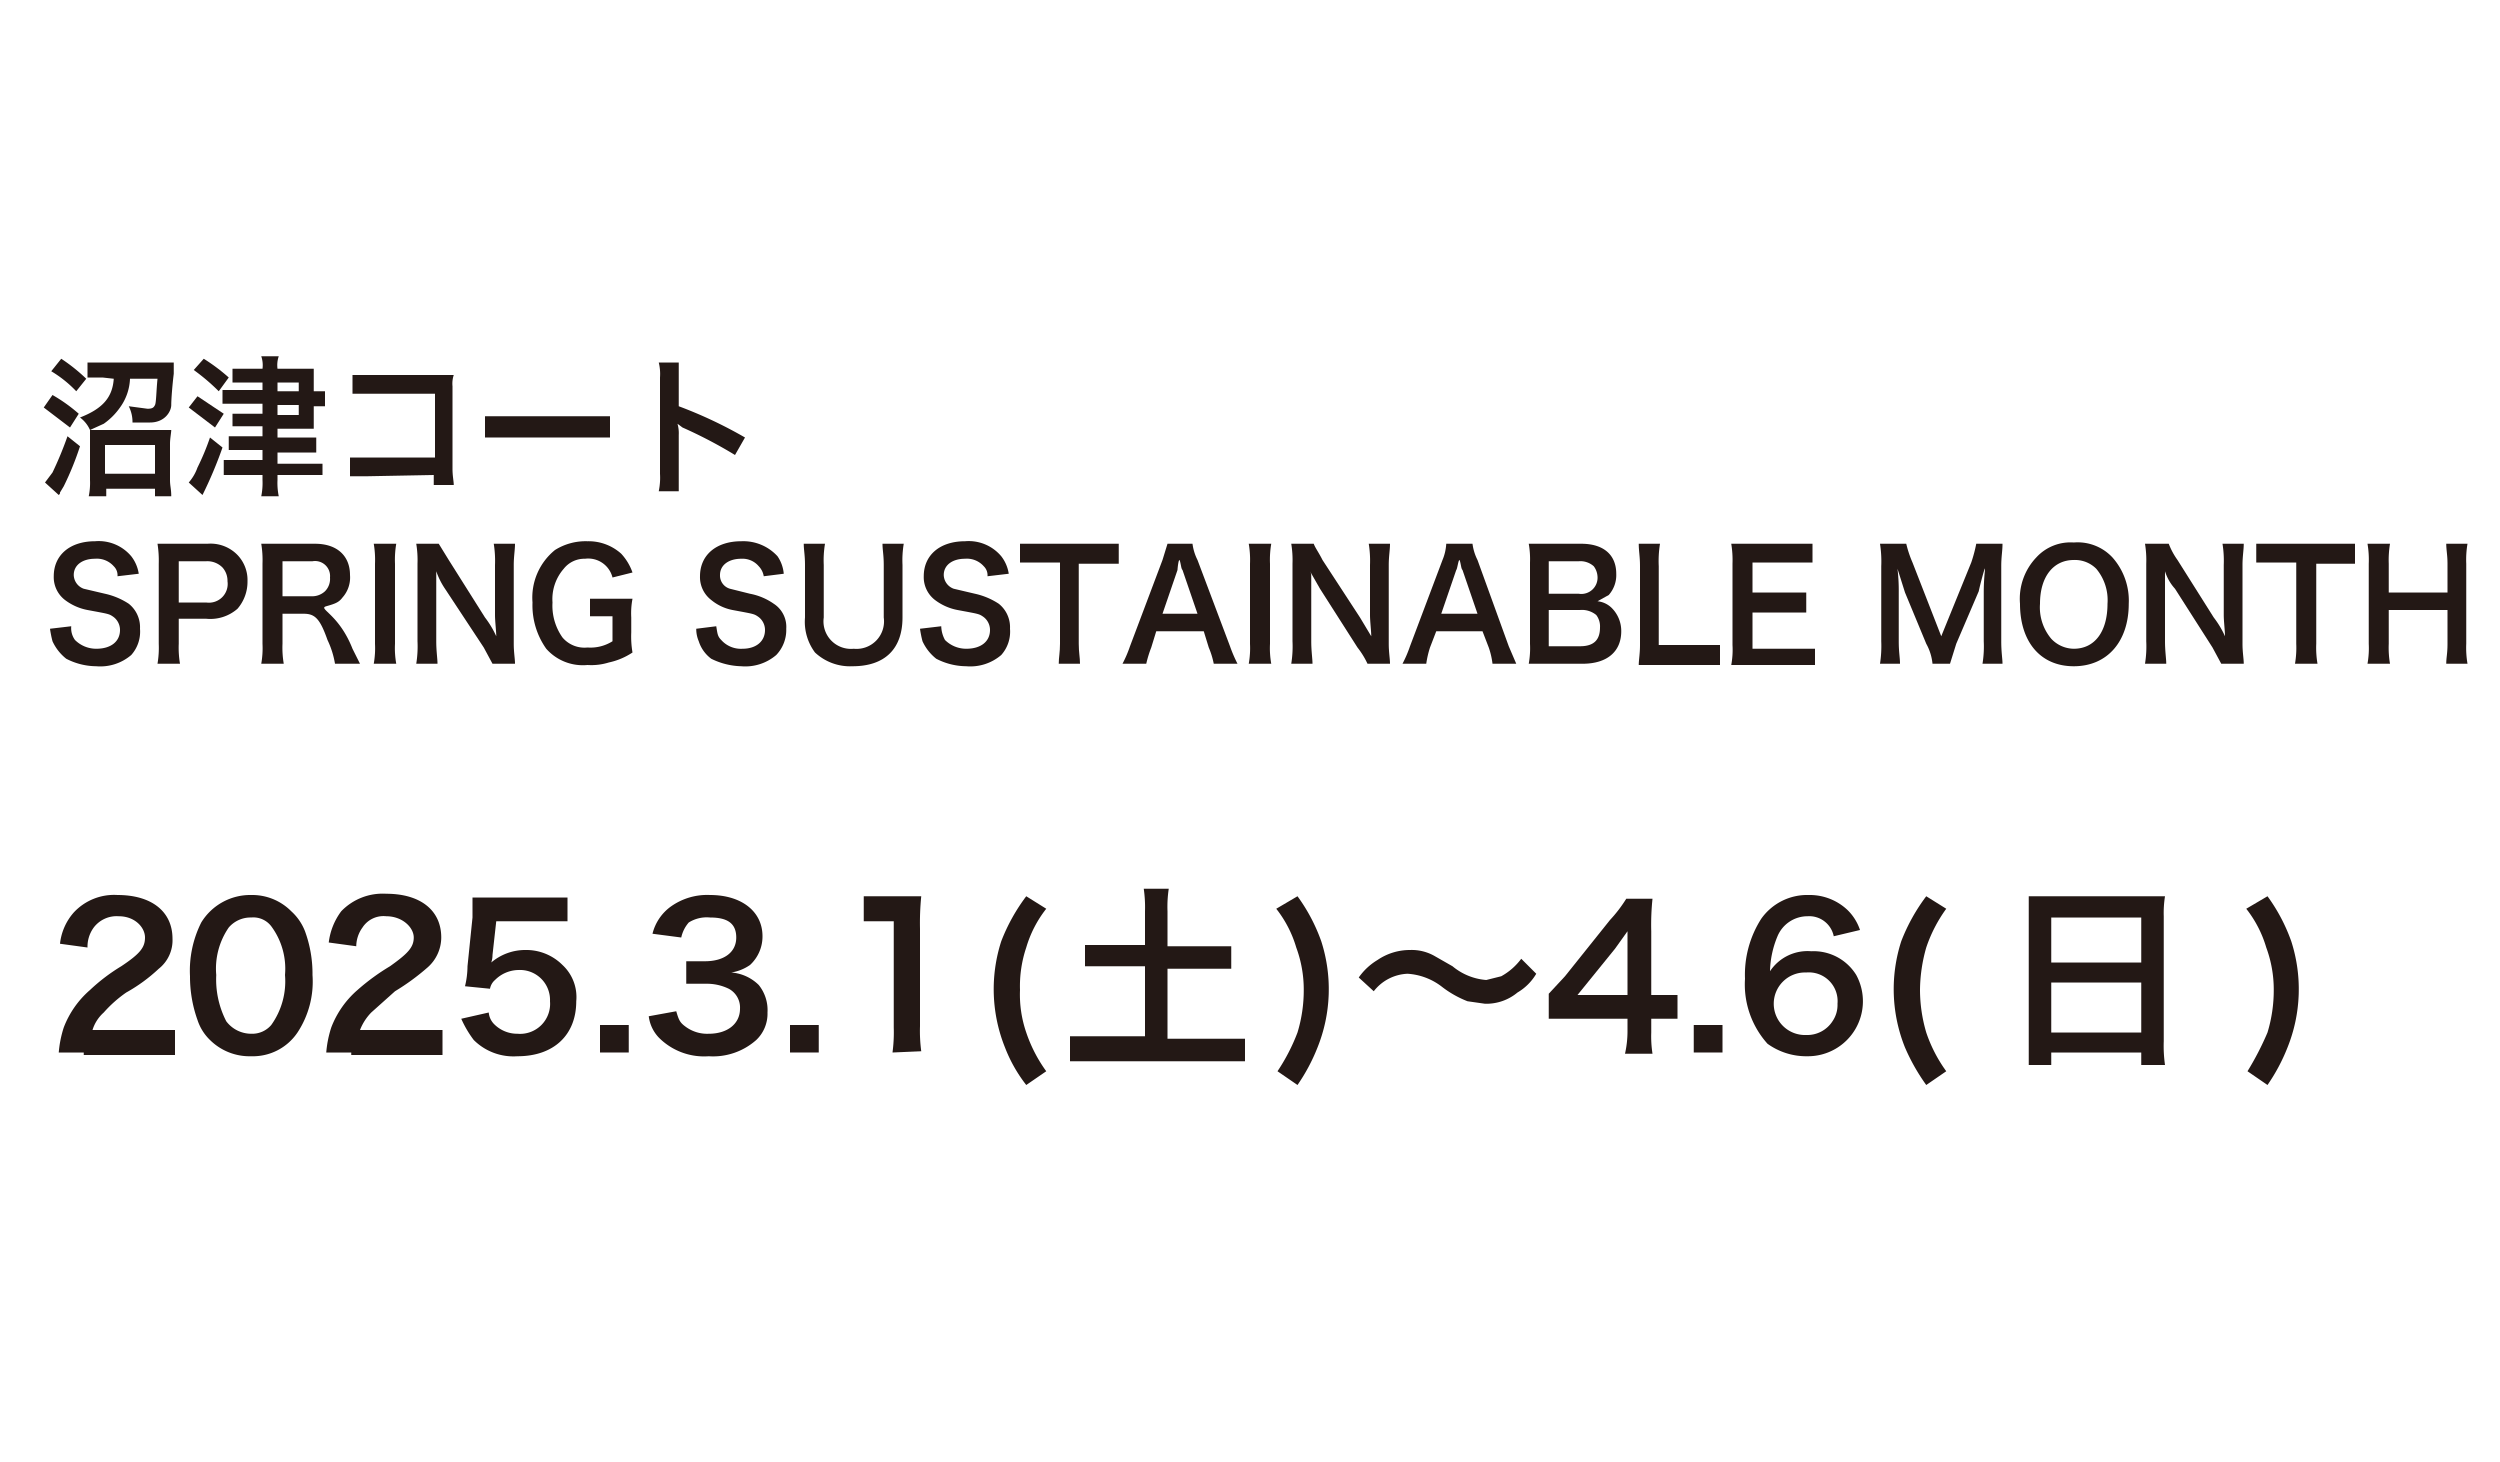 <?xml version="1.0" encoding="UTF-8"?> <svg xmlns="http://www.w3.org/2000/svg" id="レイヤー_1" data-name="レイヤー 1" viewBox="0 0 200 117"><defs><style>.cls-1{fill:#231815;}</style></defs><path class="cls-1" d="M5.7,50.1A1.6,1.6,0,0,0,6,51.2a2.4,2.4,0,0,0,1.7.7c1.2,0,1.9-.6,1.9-1.5A1.3,1.3,0,0,0,9,49.3c-.3-.2-.4-.2-2-.5A4.3,4.3,0,0,1,5.2,48a2.3,2.3,0,0,1-.9-1.9c0-1.7,1.3-2.8,3.3-2.8a3.4,3.4,0,0,1,2.9,1.2,3,3,0,0,1,.6,1.4l-1.7.2a1,1,0,0,0-.3-.8,1.8,1.8,0,0,0-1.5-.6c-1,0-1.7.5-1.7,1.3a1.2,1.2,0,0,0,.8,1.1l1.7.4a5.7,5.7,0,0,1,1.9.8,2.4,2.4,0,0,1,.9,2,2.8,2.8,0,0,1-.7,2.1,3.8,3.8,0,0,1-2.8.9,5.3,5.3,0,0,1-2.4-.6,3.8,3.8,0,0,1-1.1-1.4,8.7,8.7,0,0,1-.2-1Z"></path><path class="cls-1" d="M12.6,53.1a7.6,7.6,0,0,0,.1-1.6V45.1a8.6,8.6,0,0,0-.1-1.6h4a3,3,0,0,1,2.4.9,2.9,2.9,0,0,1,.8,2.1,3.3,3.3,0,0,1-.8,2.2,3.3,3.3,0,0,1-2.5.8H14.3v2a7.6,7.6,0,0,0,.1,1.6Zm3.9-4.9a1.5,1.5,0,0,0,1.7-1.7,1.6,1.6,0,0,0-.4-1.1,1.7,1.7,0,0,0-1.3-.5H14.3v3.3Z"></path><path class="cls-1" d="M26.8,53.1a7.1,7.1,0,0,0-.6-1.9c-.6-1.7-1-2.1-1.9-2.1H22.6v2.4a7.6,7.6,0,0,0,.1,1.6H20.9a7.1,7.1,0,0,0,.1-1.6V45.1a8.1,8.1,0,0,0-.1-1.6h4.3c1.8,0,2.8,1,2.8,2.5a2.4,2.4,0,0,1-.6,1.8c-.3.4-.6.5-1.3.7s1,.6,2.1,3.4l.6,1.2Zm-1.9-5.4a1.5,1.5,0,0,0,1.1-.4,1.4,1.4,0,0,0,.4-1.1A1.2,1.2,0,0,0,25,44.9H22.6v2.8Z"></path><path class="cls-1" d="M31.7,43.5a7.6,7.6,0,0,0-.1,1.6v6.4a7.1,7.1,0,0,0,.1,1.6H29.9a7.1,7.1,0,0,0,.1-1.6V45.1a7.6,7.6,0,0,0-.1-1.6Z"></path><path class="cls-1" d="M39.4,53.1l-.7-1.3-3.1-4.7a6,6,0,0,1-.7-1.4v5.6c0,.8.1,1.4.1,1.8H33.3a8.7,8.7,0,0,0,.1-1.8V45.1a8.1,8.1,0,0,0-.1-1.6h1.8l.8,1.3,2.9,4.6a7.5,7.5,0,0,1,.9,1.5c0-.4-.1-1.2-.1-1.7v-4a8.6,8.6,0,0,0-.1-1.7h1.7c0,.5-.1,1-.1,1.7v6.3c0,.7.1,1.2.1,1.6Z"></path><path class="cls-1" d="M50.5,50.6a7.6,7.6,0,0,0,.1,1.6,5.5,5.5,0,0,1-1.9.8,4.7,4.7,0,0,1-1.7.2,3.9,3.9,0,0,1-3.3-1.3,6,6,0,0,1-1.1-3.7A4.9,4.9,0,0,1,44.4,44a4.6,4.6,0,0,1,2.6-.7,3.9,3.9,0,0,1,2.7,1,4.3,4.3,0,0,1,.9,1.5l-1.6.4a2,2,0,0,0-2.2-1.5,2.1,2.1,0,0,0-1.7.8,3.7,3.7,0,0,0-.9,2.7A4.4,4.4,0,0,0,45,51a2.3,2.3,0,0,0,2,.8,3.3,3.3,0,0,0,2-.5v-2H47.2V47.9h3.4a6.2,6.2,0,0,0-.1,1.5Z"></path><path class="cls-1" d="M57.3,50.1c.1.6.1.8.4,1.1a2.1,2.1,0,0,0,1.7.7c1.1,0,1.8-.6,1.8-1.5a1.3,1.3,0,0,0-.6-1.1c-.3-.2-.4-.2-2-.5a3.8,3.8,0,0,1-1.7-.8,2.3,2.3,0,0,1-.9-1.9c0-1.7,1.3-2.8,3.3-2.8a3.7,3.7,0,0,1,2.9,1.2,2.9,2.9,0,0,1,.5,1.4l-1.6.2a1.5,1.5,0,0,0-.4-.8,1.7,1.7,0,0,0-1.4-.6c-1,0-1.7.5-1.7,1.3a1.1,1.1,0,0,0,.8,1.1l1.6.4a4.9,4.9,0,0,1,1.9.8,2.2,2.2,0,0,1,1,2,2.9,2.9,0,0,1-.8,2.1,3.8,3.8,0,0,1-2.8.9,5.7,5.7,0,0,1-2.4-.6,2.8,2.8,0,0,1-1-1.4,2.5,2.5,0,0,1-.2-1Z"></path><path class="cls-1" d="M72.3,43.5a8.1,8.1,0,0,0-.1,1.7v4.2c0,2.5-1.4,3.9-4,3.9a4.1,4.1,0,0,1-3-1.1,4.1,4.1,0,0,1-.8-2.8V45.2c0-.8-.1-1.2-.1-1.7H66a8.1,8.1,0,0,0-.1,1.7v4.2a2.2,2.2,0,0,0,2.4,2.5,2.2,2.2,0,0,0,2.4-2.5V45.2c0-.8-.1-1.2-.1-1.7Z"></path><path class="cls-1" d="M75.3,50.1a2.4,2.4,0,0,0,.3,1.1,2.4,2.4,0,0,0,1.7.7c1.2,0,1.9-.6,1.9-1.5a1.3,1.3,0,0,0-.6-1.1c-.3-.2-.4-.2-2-.5a4.3,4.3,0,0,1-1.8-.8,2.3,2.3,0,0,1-.9-1.9c0-1.7,1.3-2.8,3.3-2.8a3.4,3.4,0,0,1,2.9,1.2,3,3,0,0,1,.6,1.4l-1.7.2a1,1,0,0,0-.3-.8,1.8,1.8,0,0,0-1.5-.6c-1,0-1.7.5-1.7,1.3a1.2,1.2,0,0,0,.8,1.1l1.7.4a5.7,5.7,0,0,1,1.9.8,2.4,2.4,0,0,1,.9,2,2.8,2.8,0,0,1-.7,2.1,3.8,3.8,0,0,1-2.8.9,5.3,5.3,0,0,1-2.4-.6,3.8,3.8,0,0,1-1.1-1.4,8.7,8.7,0,0,1-.2-1Z"></path><path class="cls-1" d="M86.3,51.5c0,.7.1,1.1.1,1.6H84.7c0-.5.1-.9.1-1.6V45H81.6V43.5h7.9v1.6H86.3Z"></path><path class="cls-1" d="M97.1,53.1a6.5,6.5,0,0,0-.4-1.3l-.4-1.3H92.5l-.4,1.3a9.3,9.3,0,0,0-.4,1.3H89.8a9.8,9.8,0,0,0,.6-1.4L93,44.8l.4-1.3h2a4,4,0,0,0,.4,1.3l2.6,6.9a11.3,11.3,0,0,0,.6,1.4Zm-2.5-7.5c-.1-.1-.1-.3-.2-.7s-.2.6-.2.7L93,49.1h2.8Z"></path><path class="cls-1" d="M101.7,43.5a7.6,7.6,0,0,0-.1,1.6v6.4a7.1,7.1,0,0,0,.1,1.6H99.9a7.1,7.1,0,0,0,.1-1.6V45.1a7.6,7.6,0,0,0-.1-1.6Z"></path><path class="cls-1" d="M109.4,53.1a6.6,6.6,0,0,0-.8-1.3l-3-4.7-.8-1.4c.1.2.1.2.1.6v5c0,.8.1,1.4.1,1.8h-1.7a8.7,8.7,0,0,0,.1-1.8V45.1a8.1,8.1,0,0,0-.1-1.6h1.8c.1.3.4.7.7,1.3l3,4.6.9,1.5c0-.4-.1-1.2-.1-1.7v-4a8.6,8.6,0,0,0-.1-1.7h1.7c0,.5-.1,1-.1,1.7v6.3c0,.7.1,1.2.1,1.6Z"></path><path class="cls-1" d="M119.4,53.1a6.1,6.1,0,0,0-.3-1.3l-.5-1.3h-3.7l-.5,1.3a7.9,7.9,0,0,0-.3,1.3h-1.9a9.8,9.8,0,0,0,.6-1.4l2.6-6.9a3.9,3.9,0,0,0,.3-1.3h2.1a4,4,0,0,0,.4,1.3l2.5,6.9.6,1.4ZM117,45.6c-.1-.1-.1-.3-.2-.7s-.2.6-.3.7l-1.2,3.5h2.9Z"></path><path class="cls-1" d="M123.8,53.1h-1.5a7.1,7.1,0,0,0,.1-1.6V45a7.1,7.1,0,0,0-.1-1.5h4.2c1.8,0,2.8.9,2.8,2.4a2.4,2.4,0,0,1-.6,1.7l-.9.5a1.9,1.9,0,0,1,1.1.5,2.6,2.6,0,0,1,.8,1.9c0,1.6-1.1,2.6-3.1,2.6Zm2.5-5.6a1.3,1.3,0,0,0,1.5-1.4,1.5,1.5,0,0,0-.3-.8,1.6,1.6,0,0,0-1.2-.4h-2.4v2.6Zm-2.4,4.2h2.5c1.1,0,1.6-.5,1.6-1.5a1.5,1.5,0,0,0-.3-1,1.8,1.8,0,0,0-1.3-.4h-2.5Z"></path><path class="cls-1" d="M137.6,53.2h-6.5c0-.4.1-.9.1-1.6V45.3c0-.8-.1-1.2-.1-1.8h1.7a8.7,8.7,0,0,0-.1,1.8v6.3h4.9Z"></path><path class="cls-1" d="M145.2,53.2h-6.7a6.7,6.7,0,0,0,.1-1.6V45.1a8.1,8.1,0,0,0-.1-1.6H145V45h-4.8v2.4h4.3v1.6h-4.3v2.9h5Z"></path><path class="cls-1" d="M154.6,53.1a4.1,4.1,0,0,0-.5-1.6l-1.7-4.1-.6-1.9a14.9,14.9,0,0,1,.1,1.9v3.9c0,.9.1,1.3.1,1.8h-1.6a9.2,9.2,0,0,0,.1-1.8v-6a9.2,9.2,0,0,0-.1-1.8h2.1A8.8,8.8,0,0,0,153,45l2.3,5.9,2.4-5.9a11.3,11.3,0,0,0,.4-1.5h2.1c0,.6-.1,1-.1,1.8v6c0,.9.1,1.4.1,1.8h-1.6a8.7,8.7,0,0,0,.1-1.8V47.4c0-1.1.1-1.7.1-1.9s-.4,1.3-.5,1.8l-1.8,4.2-.5,1.6Z"></path><path class="cls-1" d="M169,44.6a5.2,5.2,0,0,1,1.3,3.7c0,3-1.7,5-4.4,5s-4.3-2-4.3-5a4.8,4.8,0,0,1,1.3-3.7,3.7,3.7,0,0,1,3-1.2A3.8,3.8,0,0,1,169,44.6Zm-.4,3.7a3.9,3.9,0,0,0-.9-2.8,2.4,2.4,0,0,0-1.8-.7c-1.6,0-2.7,1.3-2.7,3.5a3.9,3.9,0,0,0,.9,2.8,2.5,2.5,0,0,0,1.8.8C167.6,51.9,168.6,50.5,168.6,48.3Z"></path><path class="cls-1" d="M177.7,53.1l-.7-1.3-3-4.7a3.7,3.7,0,0,1-.8-1.4v5.6c0,.8.1,1.4.1,1.8h-1.7a8.7,8.7,0,0,0,.1-1.8V45.1a8.1,8.1,0,0,0-.1-1.6h1.9a5.7,5.7,0,0,0,.7,1.3l2.9,4.6a7.5,7.5,0,0,1,.9,1.5c0-.4-.1-1.2-.1-1.7v-4a8.6,8.6,0,0,0-.1-1.7h1.7c0,.5-.1,1-.1,1.7v6.3c0,.7.1,1.2.1,1.6Z"></path><path class="cls-1" d="M185.3,51.5a7.6,7.6,0,0,0,.1,1.6h-1.8a7.6,7.6,0,0,0,.1-1.6V45h-3.2V43.5h7.9v1.6h-3.1Z"></path><path class="cls-1" d="M197.4,43.5a7.6,7.6,0,0,0-.1,1.6v6.4a7.6,7.6,0,0,0,.1,1.6h-1.7c0-.5.1-.8.1-1.6V48.8h-4.7v2.7a7.6,7.6,0,0,0,.1,1.6h-1.8a7.1,7.1,0,0,0,.1-1.6V45.1a7.6,7.6,0,0,0-.1-1.6h1.8a8.1,8.1,0,0,0-.1,1.6v2.3h4.7V45.1c0-.7-.1-1.1-.1-1.6Z"></path><path class="cls-1" d="M6.7,84.2h-2a8.8,8.8,0,0,1,.4-2,7.5,7.5,0,0,1,2.1-3,14.8,14.8,0,0,1,2.5-1.9c1.5-1,1.9-1.5,1.9-2.3s-.8-1.7-2.1-1.7a2.3,2.3,0,0,0-2,.9A2.6,2.6,0,0,0,7,75.8l-2.2-.3A4.5,4.5,0,0,1,5.9,73a4.4,4.4,0,0,1,3.5-1.4c2.7,0,4.4,1.3,4.4,3.5a2.9,2.9,0,0,1-1.1,2.4,13.1,13.1,0,0,1-2.6,1.9A10,10,0,0,0,8.3,81a3.1,3.1,0,0,0-.9,1.4H14v2H6.7Z"></path><path class="cls-1" d="M16.8,83.2a3.9,3.9,0,0,1-1-1.6,10.3,10.3,0,0,1-.6-3.5,8.6,8.6,0,0,1,.9-4.3,4.6,4.6,0,0,1,4-2.2,4.4,4.4,0,0,1,3.2,1.3,4.2,4.2,0,0,1,1.1,1.6A9.9,9.9,0,0,1,25,78a7.4,7.4,0,0,1-1.2,4.6,4.3,4.3,0,0,1-3.7,1.9A4.5,4.5,0,0,1,16.8,83.2ZM21.7,82a6,6,0,0,0,1.1-4,5.7,5.7,0,0,0-1.1-3.9,1.8,1.8,0,0,0-1.6-.7,2.3,2.3,0,0,0-1.8.8,5.8,5.8,0,0,0-1,3.8,7.3,7.3,0,0,0,.8,3.7,2.5,2.5,0,0,0,2,1A2,2,0,0,0,21.7,82Z"></path><path class="cls-1" d="M28.1,84.2h-2a8.8,8.8,0,0,1,.4-2,7.5,7.5,0,0,1,2.1-3,17.4,17.4,0,0,1,2.6-1.9c1.4-1,1.9-1.5,1.9-2.3s-.9-1.7-2.2-1.7a2,2,0,0,0-1.9.9,2.6,2.6,0,0,0-.5,1.5l-2.2-.3a5.2,5.2,0,0,1,1-2.5,4.6,4.6,0,0,1,3.6-1.4c2.7,0,4.4,1.3,4.4,3.5a3.2,3.2,0,0,1-1.1,2.4,18.3,18.3,0,0,1-2.6,1.9L29.7,81a4.2,4.2,0,0,0-.9,1.4h6.6v2H28.1Z"></path><path class="cls-1" d="M39.1,81a1.5,1.5,0,0,0,.4.9,2.6,2.6,0,0,0,1.9.8A2.4,2.4,0,0,0,44,80.1a2.4,2.4,0,0,0-2.5-2.5,2.7,2.7,0,0,0-1.9.8,1.2,1.2,0,0,0-.4.7l-2-.2a6.9,6.9,0,0,0,.2-1.6l.4-3.9V71.8h7.6v1.9H39.7l-.3,2.7a1.8,1.8,0,0,1-.1.6A4.2,4.2,0,0,1,42,76a4.1,4.1,0,0,1,3,1.2,3.5,3.5,0,0,1,1.1,2.9c0,2.7-1.8,4.4-4.7,4.4a4.5,4.5,0,0,1-3.5-1.3,8.5,8.5,0,0,1-1-1.7Z"></path><path class="cls-1" d="M48,84.2V82h2.3v2.2Z"></path><path class="cls-1" d="M54.1,80.9c.2.7.3.9.7,1.2a2.9,2.9,0,0,0,1.9.6c1.5,0,2.5-.8,2.5-2a1.7,1.7,0,0,0-.9-1.6,4,4,0,0,0-1.8-.4H54.9V76.9h1.5c1.5,0,2.5-.7,2.5-1.9s-.8-1.6-2.1-1.6a2.7,2.7,0,0,0-1.7.4,2.7,2.7,0,0,0-.6,1.2l-2.3-.3a3.8,3.8,0,0,1,1.5-2.2,5,5,0,0,1,3.1-.9c2.5,0,4.2,1.3,4.2,3.3a3.1,3.1,0,0,1-1,2.3,3.6,3.6,0,0,1-1.5.6,3.5,3.5,0,0,1,2.2,1,3.2,3.2,0,0,1,.7,2.2,2.9,2.9,0,0,1-.9,2.2,5.2,5.2,0,0,1-3.8,1.3,5.1,5.1,0,0,1-4-1.5,3,3,0,0,1-.8-1.7Z"></path><path class="cls-1" d="M63.2,84.2V82h2.3v2.2Z"></path><path class="cls-1" d="M71.4,84.2a12.1,12.1,0,0,0,.1-2V73.7H69.1v-2h4.6a21.7,21.7,0,0,0-.1,2.6v7.8a12.1,12.1,0,0,0,.1,2Z"></path><path class="cls-1" d="M82.1,86.8a11.7,11.7,0,0,1-1.7-3,12.5,12.5,0,0,1-.3-8.5,14.8,14.8,0,0,1,2-3.6l1.6,1a9.2,9.2,0,0,0-1.6,3.1,9.7,9.7,0,0,0-.5,3.4,9.3,9.3,0,0,0,.5,3.4,11.5,11.5,0,0,0,1.6,3.1Z"></path><path class="cls-1" d="M91.6,72.9a10.3,10.3,0,0,0-.1-1.8h2a9.7,9.7,0,0,0-.1,1.8v2.8h5.1v1.8H93.4v5.6h6.2v1.8h-14V82.9h6V77.3H86.8V75.6h4.8Z"></path><path class="cls-1" d="M102.2,85.7a15.4,15.4,0,0,0,1.6-3.1,11.6,11.6,0,0,0,.5-3.4,9.7,9.7,0,0,0-.6-3.4,9.2,9.2,0,0,0-1.6-3.1l1.7-1a14.1,14.1,0,0,1,1.9,3.6,12.5,12.5,0,0,1-.3,8.5,14.8,14.8,0,0,1-1.6,3Z"></path><path class="cls-1" d="M108.7,78.2a4.9,4.9,0,0,1,1.5-1.4,4.6,4.6,0,0,1,2.6-.8,3.7,3.7,0,0,1,2,.5l1.4.8a4.8,4.8,0,0,0,2.7,1.1l1.2-.3a5,5,0,0,0,1.6-1.4l1.2,1.2a4.2,4.2,0,0,1-1.5,1.5,3.9,3.9,0,0,1-2.6.9l-1.4-.2a8.2,8.2,0,0,1-2.1-1.2,5,5,0,0,0-2.7-1,3.6,3.6,0,0,0-2.7,1.4Z"></path><path class="cls-1" d="M134.2,81.5h-2.1v1.1a9.1,9.1,0,0,0,.1,1.7H130a8.2,8.2,0,0,0,.2-1.8v-1h-6.3V79.5l1.3-1.4,3.6-4.5a11,11,0,0,0,1.3-1.7h2.1a20.1,20.1,0,0,0-.1,2.6v5.1h2.1Zm-4-5.1V74.5l-1,1.4-3,3.7h4Z"></path><path class="cls-1" d="M135.5,84.2V82h2.3v2.2Z"></path><path class="cls-1" d="M146.7,74.9a2,2,0,0,0-2.1-1.6,2.6,2.6,0,0,0-2.4,1.6,7.7,7.7,0,0,0-.6,2.8,3.6,3.6,0,0,1,3.3-1.6,4,4,0,0,1,3.6,1.9,4.4,4.4,0,0,1-3.9,6.5,5.3,5.3,0,0,1-3.2-1,7.1,7.1,0,0,1-1.8-5.2,8.3,8.3,0,0,1,1.3-4.8,4.5,4.5,0,0,1,3.8-1.9,4.4,4.4,0,0,1,3.1,1.2,4,4,0,0,1,1,1.6Zm-4.8,5.4a2.5,2.5,0,0,0,2.6,2.5,2.4,2.4,0,0,0,2.1-1.1,2.3,2.3,0,0,0,.4-1.4,2.3,2.3,0,0,0-2.5-2.5A2.5,2.5,0,0,0,141.9,80.3Z"></path><path class="cls-1" d="M154.1,86.8a15.8,15.8,0,0,1-1.7-3,12.5,12.5,0,0,1-.3-8.5,14.8,14.8,0,0,1,2-3.6l1.6,1a11.5,11.5,0,0,0-1.6,3.1,12.7,12.7,0,0,0-.5,3.4,12.1,12.1,0,0,0,.5,3.4,11.5,11.5,0,0,0,1.6,3.1Z"></path><path class="cls-1" d="M162.3,73.3V71.7h10.9a8.6,8.6,0,0,0-.1,1.6v10a10.9,10.9,0,0,0,.1,1.9h-1.9v-1h-7.2v1h-1.8V73.3Zm1.8,3.7h7.2V73.4h-7.2Zm0,5.6h7.2v-4h-7.2Z"></path><path class="cls-1" d="M179.8,85.7a23.3,23.3,0,0,0,1.6-3.1,11.6,11.6,0,0,0,.5-3.4,9.7,9.7,0,0,0-.6-3.4,9.2,9.2,0,0,0-1.6-3.1l1.7-1a14.1,14.1,0,0,1,1.9,3.6,12.5,12.5,0,0,1-.3,8.5,14.8,14.8,0,0,1-1.6,3Z"></path><path class="cls-1" d="M4.2,31.6a12.7,12.7,0,0,1,2.1,1.5l-.7,1.1L3.5,32.6Zm2.2,4.1a23.7,23.7,0,0,1-1.3,3.2l-.3.5c0,.1,0,.1-.1.2l-1.1-1,.6-.8a28.5,28.5,0,0,0,1.2-2.9Zm-1.5-7a14,14,0,0,1,2,1.6l-.8,1a9.4,9.4,0,0,0-2-1.6Zm3.3,1.5H7V29h6.9v.9c-.1.8-.2,2-.2,2.5s-.5,1.4-1.7,1.4H10.6a2.8,2.8,0,0,0-.3-1.3l1.5.2c.4,0,.5-.1.6-.3s.1-1.1.2-2.1H10.4a4.2,4.2,0,0,1-.8,2.3,5.3,5.3,0,0,1-1.3,1.3l-1.1.5a2.5,2.5,0,0,0-.8-1c1.8-.7,2.6-1.6,2.7-3.1Zm.3,9.5H7.1a5.3,5.3,0,0,0,.1-1.3v-4h6.5c0,.2-.1.7-.1,1.1v2.9c0,.5.1.7.1,1.3H12.4v-.6H8.5Zm-.1-1.8h4V35.6h-4Z"></path><path class="cls-1" d="M15.8,31.7l2.1,1.4-.7,1.1-2.1-1.6Zm2,4.1a33.4,33.4,0,0,1-1.6,3.8l-1.1-1a3.7,3.7,0,0,0,.7-1.2,19.4,19.4,0,0,0,1-2.4Zm-1.5-7.1a14.9,14.9,0,0,1,2,1.5l-.8,1.1a16.3,16.3,0,0,0-2-1.7ZM21,30.6H18.6V29.5H21a2.2,2.2,0,0,0-.1-1h1.4a2.2,2.2,0,0,0-.1,1h2.9v1.8H26v1.2h-.9v1.8H22.2V35h3.1v1.2H22.2v.9h3.6V38H22.2v.4a5.3,5.3,0,0,0,.1,1.3H20.9a5.3,5.3,0,0,0,.1-1.3V38H17.9V36.8H21V36H18.3V34.9H21v-.8H18.6V33.1H21v-.8H17.8V31.2H21Zm2.9.7v-.7H22.2v.7Zm-1.7,1.9h1.7v-.8H22.2Z"></path><path class="cls-1" d="M29.4,38.1H28V36.6h6.8V31.5H28.2V30h8.1a2.2,2.2,0,0,0-.1.9v6.6c0,.6.1,1,.1,1.3H34.7v-.8Z"></path><path class="cls-1" d="M38.8,33.3h10V35h-10Z"></path><path class="cls-1" d="M52.7,39.3a5.3,5.3,0,0,0,.1-1.4V30.2a3.8,3.8,0,0,0-.1-1.2h1.6v3.5A35.2,35.2,0,0,1,59.6,35l-.8,1.4a36.8,36.8,0,0,0-4.2-2.2l-.4-.3a2.8,2.8,0,0,1,.1.9v4.5Z"></path></svg> 